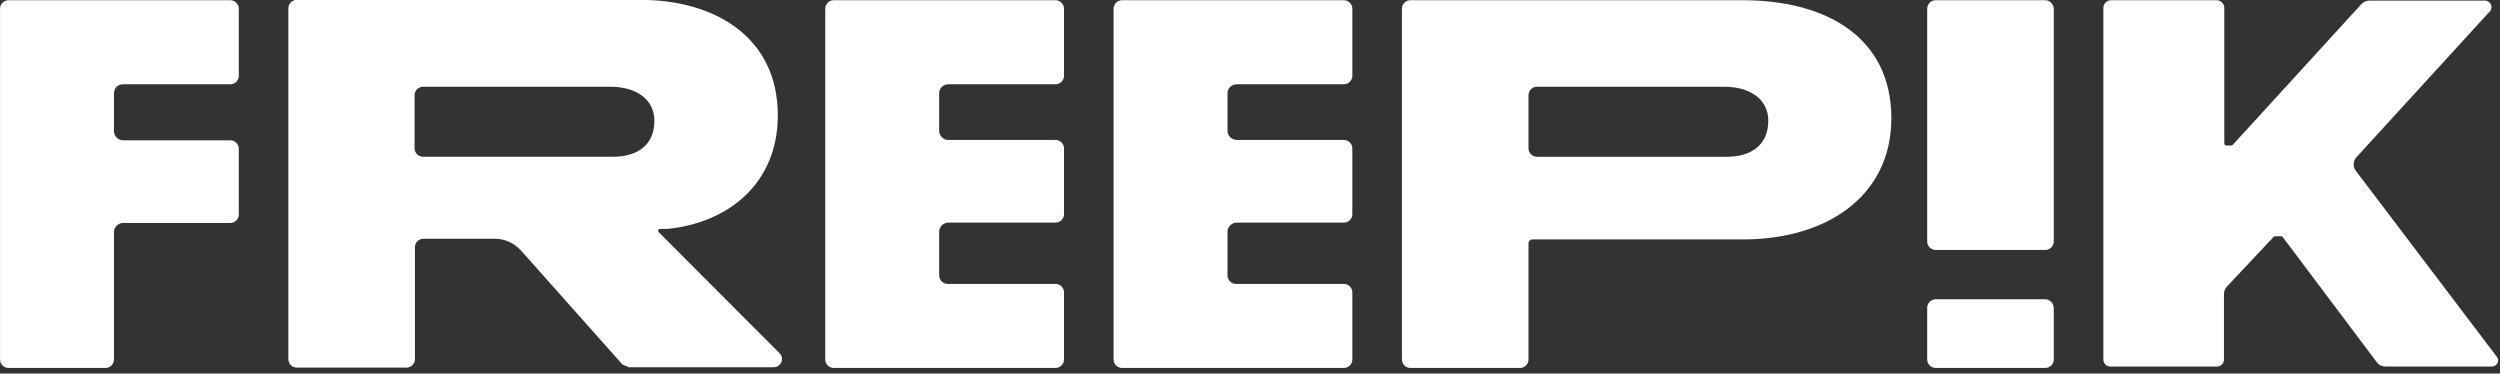 <?xml version="1.0" encoding="utf-8"?>
<svg xmlns="http://www.w3.org/2000/svg" width="174" height="26" viewBox="0 0 174 26" fill="none">
<rect x="0" y="0" width="174" height="26" fill="#333333" stroke="none"/>
<path d="M45.839 16.152C45.766 16.079 45.815 15.932 45.937 15.932H46.426H46.451C50.636 15.518 54.135 12.812 54.135 8.034C54.135 2.526 49.681 -0.01 44.566 -0.01H20.657C20.339 -0.01 20.07 0.259 20.07 0.575V25C20.07 25.317 20.339 25.585 20.657 25.585H28.293C28.611 25.585 28.88 25.317 28.88 25V17.2C28.88 16.883 29.149 16.615 29.467 16.615H34.435C35.12 16.615 35.781 16.907 36.246 17.419L43.319 25.366C43.465 25.439 43.612 25.488 43.759 25.561H53.842C54.355 25.561 54.625 24.951 54.258 24.586L45.839 16.152ZM42.658 10.911H29.443C29.125 10.911 28.855 10.643 28.855 10.326V6.621C28.855 6.304 29.125 6.036 29.443 6.036H42.462C44.322 6.036 45.545 6.938 45.545 8.4C45.545 10.058 44.42 10.911 42.658 10.911Z" fill="white"/>
<path d="M142.355 0.015H134.72C134.402 0.015 134.133 0.284 134.133 0.6V16.811C134.133 17.127 134.402 17.395 134.72 17.395H142.355C142.674 17.395 142.943 17.127 142.943 16.811V0.6C142.918 0.284 142.674 0.015 142.355 0.015Z" fill="white"/>
<path d="M142.355 20.831H134.72C134.402 20.831 134.133 21.099 134.133 21.416V25.024C134.133 25.34 134.402 25.608 134.72 25.608H142.355C142.674 25.608 142.943 25.34 142.943 25.024V21.416C142.918 21.099 142.674 20.831 142.355 20.831Z" fill="white"/>
<path d="M173.778 24.83L163.964 11.886C163.745 11.594 163.769 11.204 164.014 10.936L173.289 0.795C173.558 0.503 173.337 0.04 172.947 0.04H164.918C164.699 0.04 164.504 0.137 164.356 0.284L155.399 10.083C155.375 10.107 155.326 10.131 155.277 10.131H154.959C154.886 10.131 154.812 10.058 154.812 9.985V0.552C154.812 0.259 154.567 0.015 154.274 0.015H146.932C146.638 0.015 146.394 0.259 146.394 0.552V25.025C146.394 25.293 146.614 25.513 146.883 25.513H154.298C154.567 25.513 154.788 25.293 154.788 25.025V20.467C154.788 20.272 154.861 20.101 154.983 19.955L158.238 16.494C158.238 16.494 158.263 16.445 158.336 16.445C158.409 16.445 158.728 16.445 158.777 16.445C158.826 16.445 158.874 16.494 158.874 16.494L165.432 25.22C165.58 25.415 165.801 25.513 166.046 25.513H173.411C173.802 25.513 173.999 25.098 173.778 24.83Z" fill="white"/>
<path d="M66.003 5.866H73.467C73.785 5.866 74.055 5.597 74.055 5.281V0.6C74.055 0.284 73.785 0.015 73.467 0.015H58.025C57.707 0.015 57.438 0.284 57.438 0.6V25.025C57.438 25.342 57.707 25.61 58.025 25.61H73.467C73.785 25.61 74.055 25.342 74.055 25.025V20.345C74.055 20.028 73.785 19.76 73.467 19.76H65.954C65.636 19.76 65.367 19.492 65.367 19.175V16.128C65.367 15.787 65.661 15.494 66.003 15.494H73.467C73.785 15.494 74.055 15.226 74.055 14.909V10.326C74.055 10.009 73.785 9.741 73.467 9.741H66.003C65.661 9.741 65.367 9.449 65.367 9.108V6.475C65.367 6.134 65.661 5.866 66.003 5.866Z" fill="white"/>
<path d="M86.072 5.866H93.536C93.854 5.866 94.123 5.597 94.123 5.281V0.6C94.123 0.284 93.854 0.015 93.536 0.015H78.094C77.775 0.015 77.506 0.284 77.506 0.6V25.025C77.506 25.342 77.775 25.61 78.094 25.61H93.536C93.854 25.61 94.123 25.342 94.123 25.025V20.345C94.123 20.028 93.854 19.76 93.536 19.76H86.023C85.704 19.76 85.435 19.492 85.435 19.175V16.128C85.435 15.787 85.729 15.494 86.072 15.494H93.536C93.854 15.494 94.123 15.226 94.123 14.909V10.326C94.123 10.009 93.854 9.741 93.536 9.741H86.072C85.729 9.741 85.435 9.449 85.435 9.108V6.475C85.435 6.134 85.729 5.866 86.072 5.866Z" fill="white"/>
<path d="M8.568 5.866H16.032C16.351 5.866 16.62 5.598 16.62 5.281V0.6C16.62 0.284 16.351 0.015 16.032 0.015H0.59C0.272 0.015 0.003 0.284 0.003 0.6V25.025C0.003 25.342 0.272 25.61 0.59 25.61H7.345C7.663 25.61 7.932 25.342 7.932 25.025V16.152C7.932 15.811 8.226 15.519 8.568 15.519H16.032C16.351 15.519 16.62 15.25 16.62 14.934V10.351C16.62 10.034 16.351 9.766 16.032 9.766H8.568C8.226 9.766 7.932 9.473 7.932 9.132V6.499C7.932 6.134 8.201 5.866 8.568 5.866Z" fill="white"/>
<path d="M121.286 0.015H98.16C97.842 0.015 97.573 0.284 97.573 0.6V25.025C97.573 25.342 97.842 25.61 98.16 25.61H105.795C106.114 25.61 106.383 25.342 106.383 25.025V16.957C106.383 16.786 106.505 16.664 106.676 16.664H107.778H121.311C127.184 16.664 131.638 13.617 131.638 8.23C131.638 2.648 127.184 0.015 121.286 0.015ZM120.185 10.912H106.97C106.652 10.912 106.383 10.643 106.383 10.326V6.621C106.383 6.304 106.652 6.036 106.97 6.036H119.989C121.849 6.036 123.073 6.938 123.073 8.401C123.073 10.058 121.923 10.912 120.185 10.912Z" fill="white"/>
</svg>